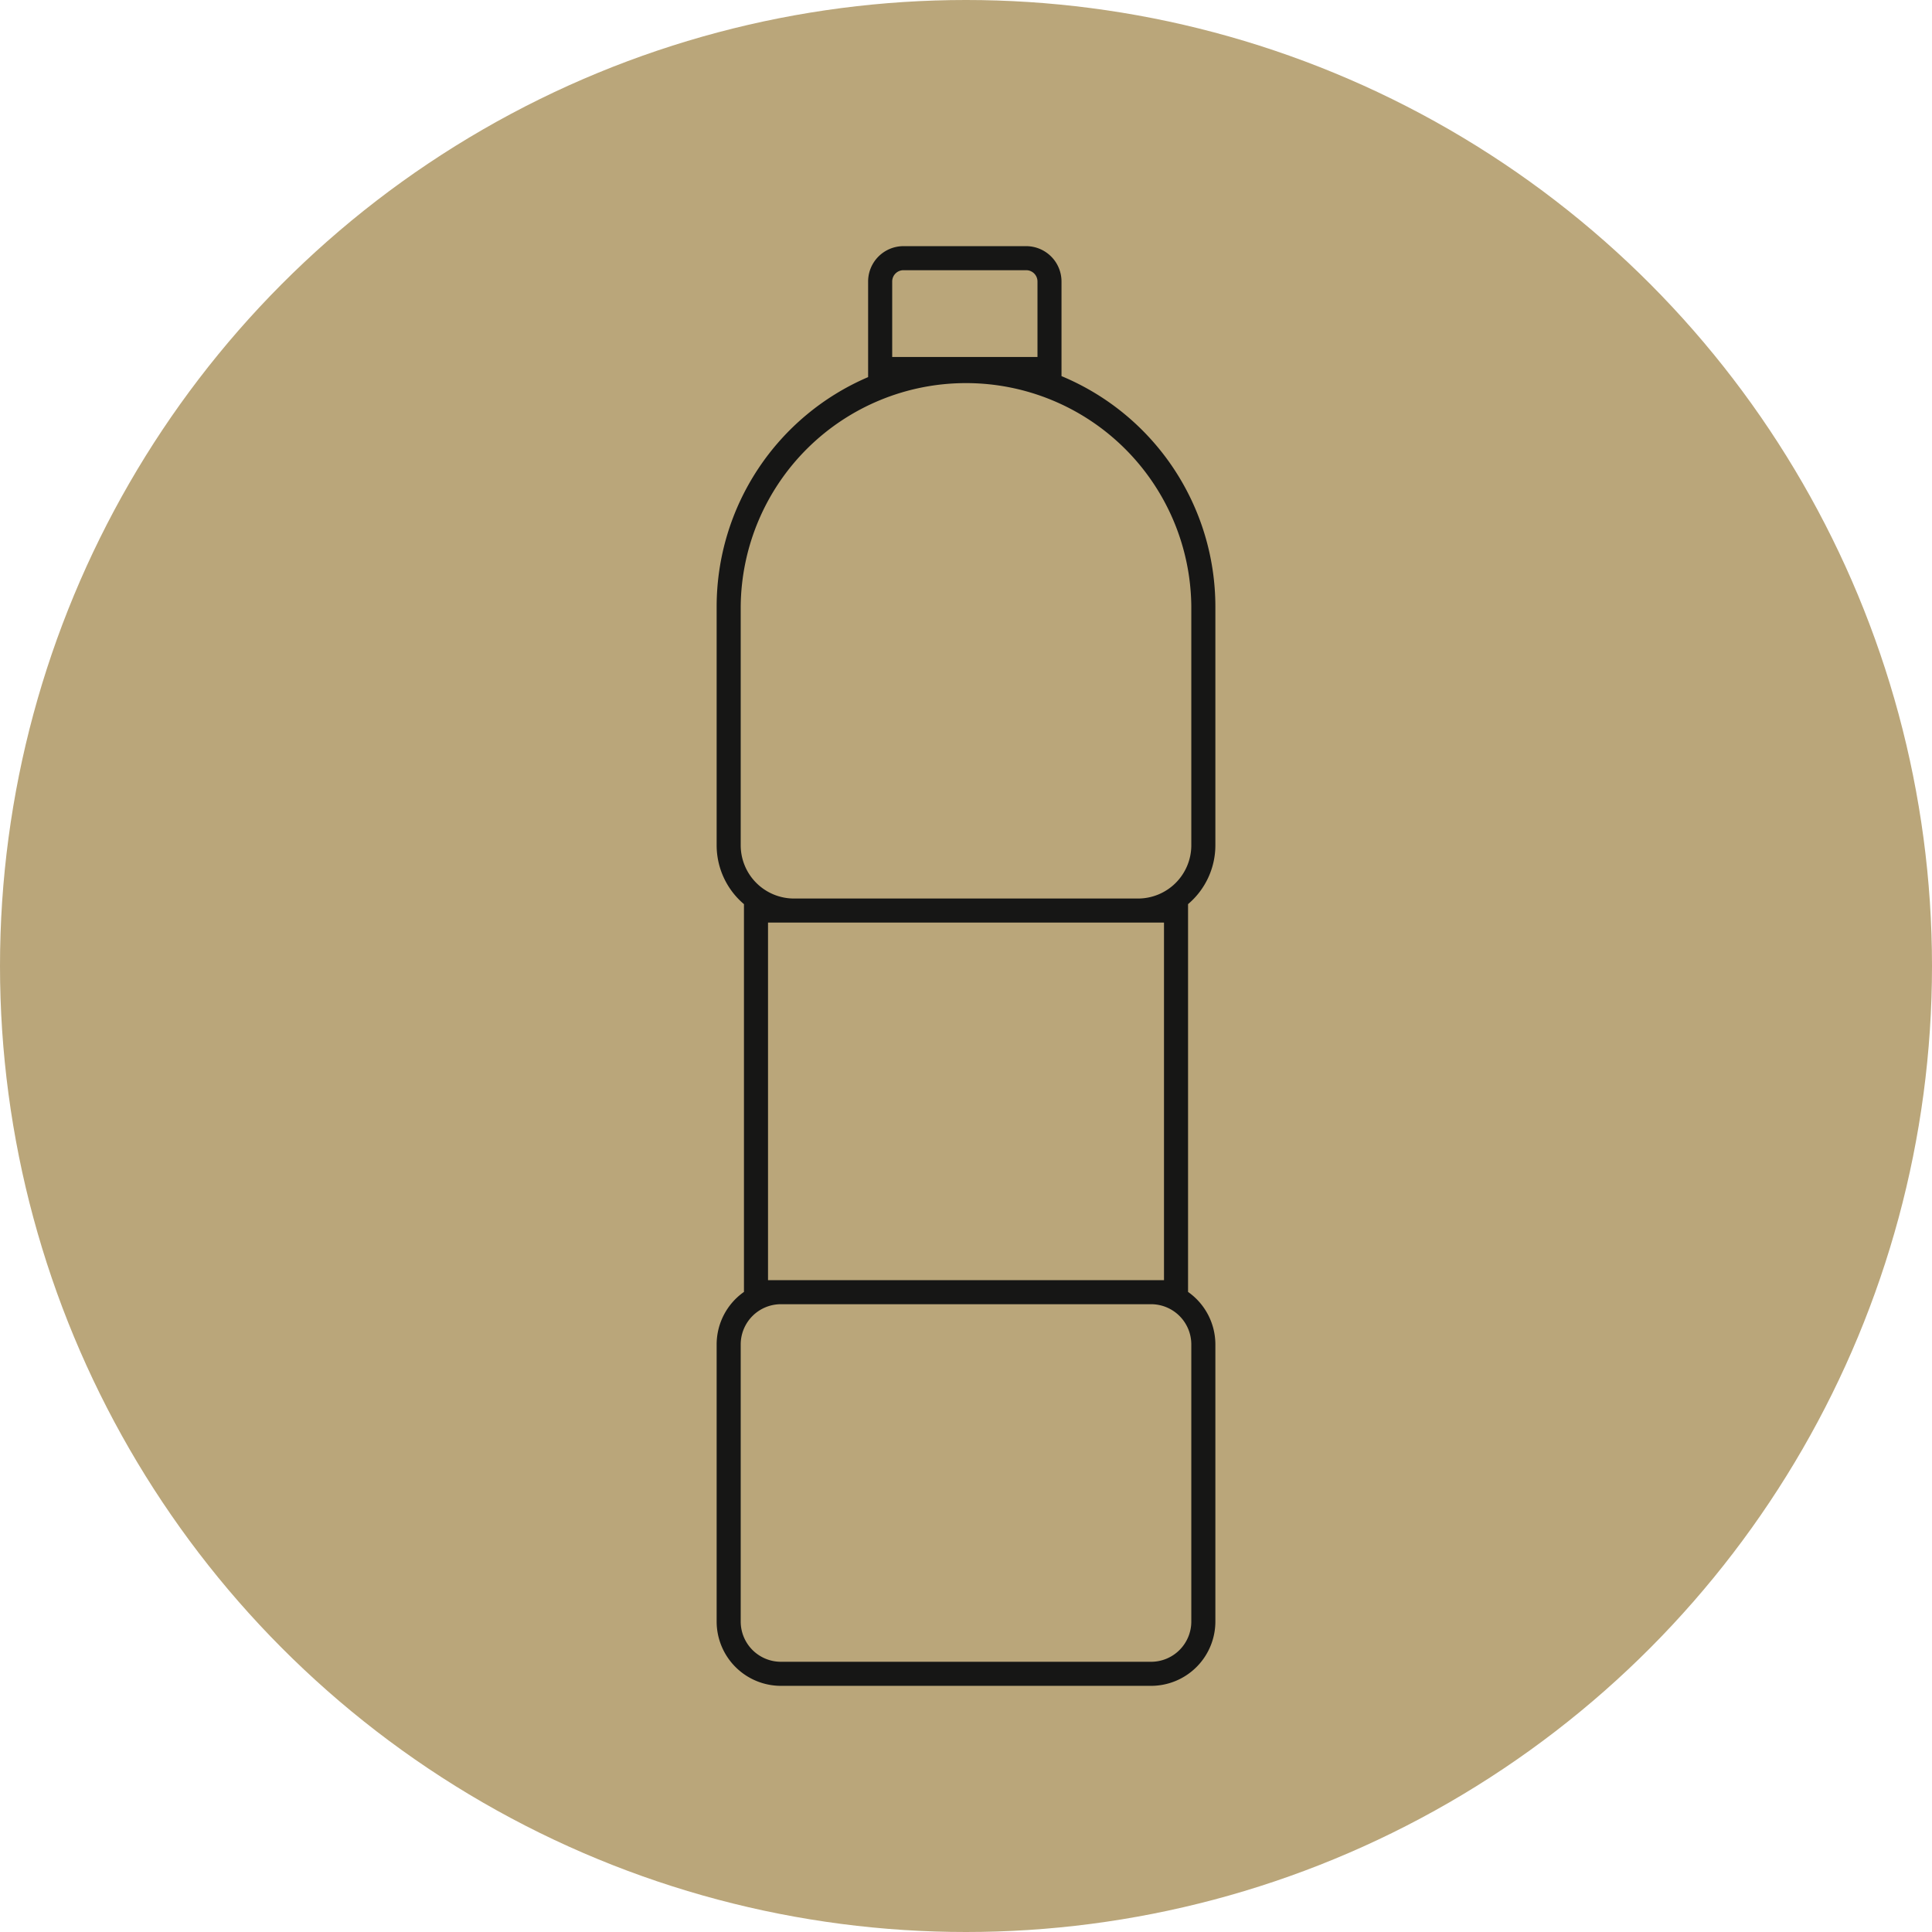 <svg viewBox="0 0 110 110" height="110" width="110" xmlns:xlink="http://www.w3.org/1999/xlink" xmlns="http://www.w3.org/2000/svg">
  <defs>
    <clipPath id="clip-path">
      <rect fill="none" height="81.969" width="28.395" data-name="Rectangle 55" id="Rectangle_55"></rect>
    </clipPath>
  </defs>
  <g transform="translate(-1427 -1080)" data-name="Group 85" id="Group_85">
    <circle fill="#baa67a" transform="translate(1427 1080)" r="55" cy="55" cx="55" data-name="Ellipse 7" id="Ellipse_7"></circle>
    <g transform="translate(1467.803 1094.015)" data-name="Group 82" id="Group_82">
      <g clip-path="url(#clip-path)" data-name="Group 81" id="Group_81">
        <path fill="#161615" d="M28.395,34.112v-13.6A14.218,14.218,0,0,0,19.635,7.4V2.012A2.014,2.014,0,0,0,17.624,0H10.635A2.014,2.014,0,0,0,8.624,2.012V7.456A14.218,14.218,0,0,0,0,20.512v13.6a4.39,4.39,0,0,0,1.555,3.351V59.542A3.654,3.654,0,0,0,0,62.53V78.311a3.663,3.663,0,0,0,3.659,3.659H24.736a3.663,3.663,0,0,0,3.659-3.659V62.53a3.656,3.656,0,0,0-1.555-2.988V37.462a4.39,4.39,0,0,0,1.555-3.351m-18.4-27.8v-4.3a.642.642,0,0,1,.642-.642h6.988a.643.643,0,0,1,.642.642v4.3ZM1.37,20.512a12.828,12.828,0,0,1,25.655,0v13.6a3.034,3.034,0,0,1-3.031,3.031H4.4A3.034,3.034,0,0,1,1.37,34.112Zm25.655,57.8A2.291,2.291,0,0,1,24.736,80.6H3.659A2.291,2.291,0,0,1,1.37,78.311V62.53a2.291,2.291,0,0,1,2.289-2.289H24.736a2.291,2.291,0,0,1,2.289,2.289Zm-1.555-39.8V58.871H2.925V38.512H25.47Z" data-name="Path 22" id="Path_22"></path>
      </g>
    </g>
  </g>
</svg>
